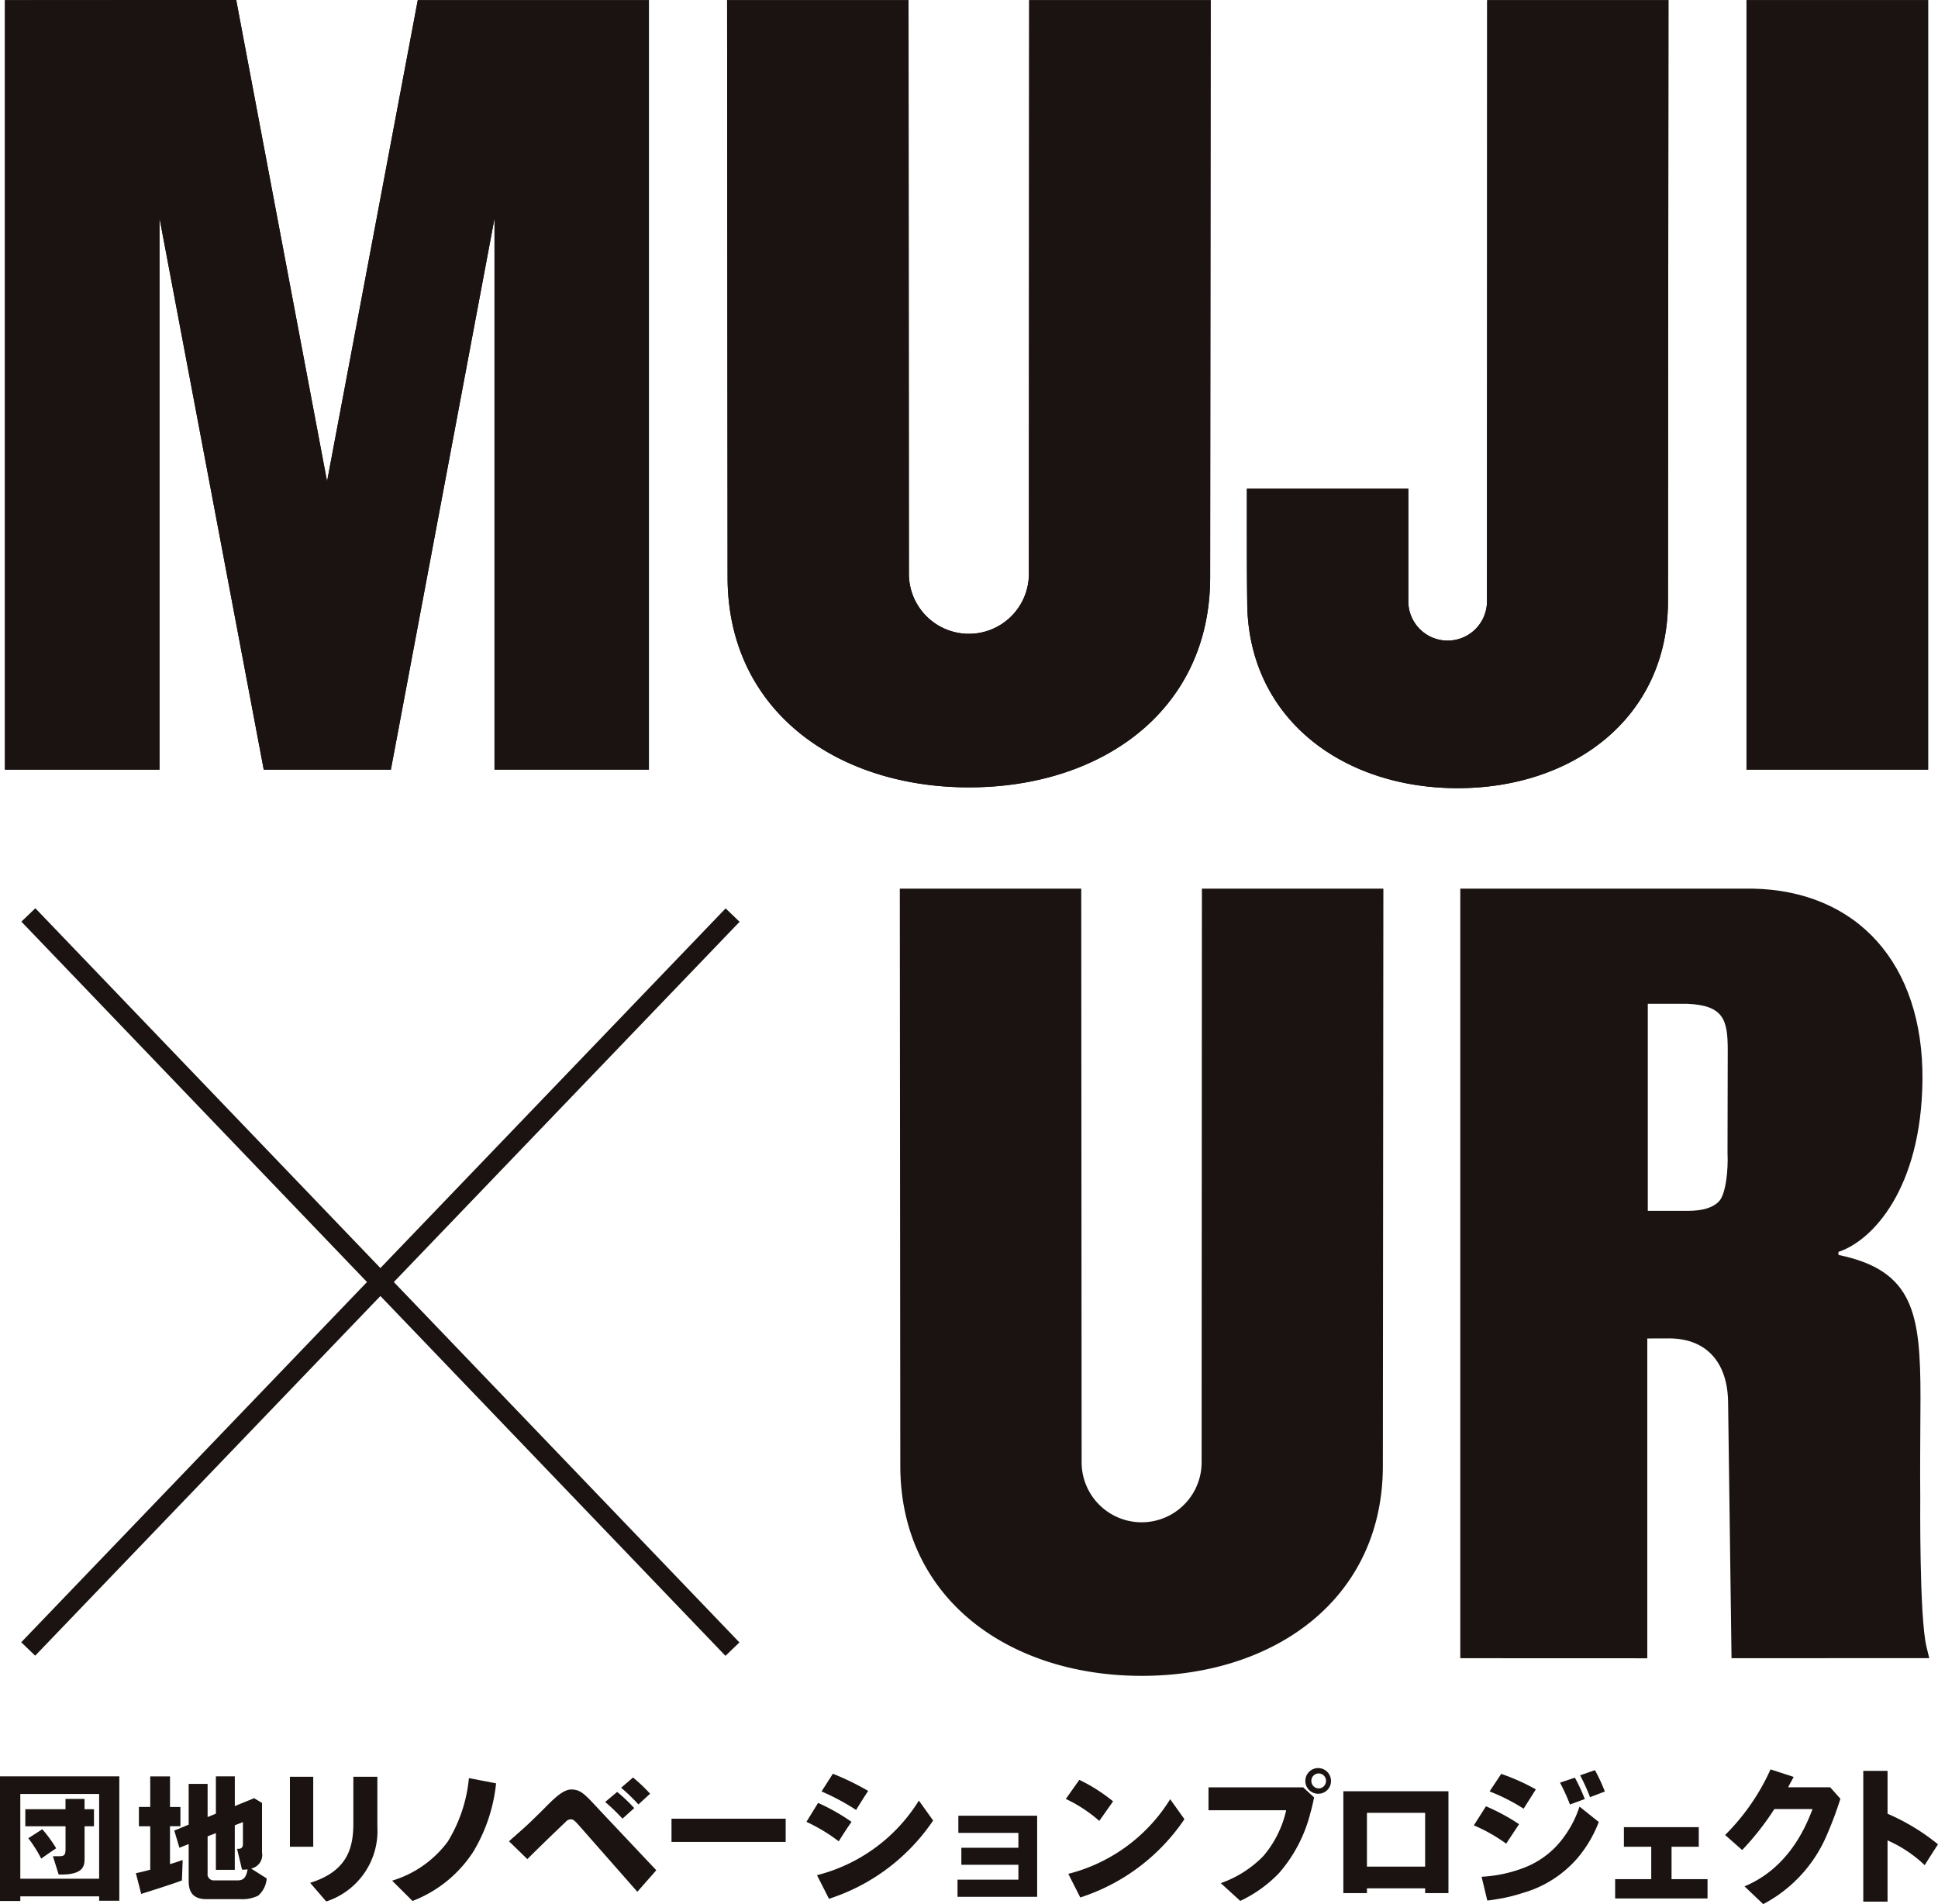 <svg xmlns="http://www.w3.org/2000/svg" xmlns:xlink="http://www.w3.org/1999/xlink" width="264.641" height="260" viewBox="0 0 264.641 260"><defs><clipPath id="a"><rect width="264.641" height="260" fill="none"/></clipPath></defs><rect width="24.799" height="105.071" transform="translate(238.491 0.02)" fill="#1a1311"/><rect width="24.799" height="105.071" transform="translate(238.491 0.02)" fill="#1a1311"/><path d="M32.259,0,.68.02V105.091h21.1V29.752l14.241,75.339H53.379L67.531,29.821v75.269H88.614V.02H57.053L44.665,65.728Z" transform="translate(-0.004 0)" fill="#1a1311"/><path d="M32.259,0,.68.02V105.091h21.1V29.752l14.241,75.339H53.379L67.531,29.821v75.269H88.614V.02H57.053L44.665,65.728Z" transform="translate(-0.004 0)" fill="#1a1311"/><g transform="translate(0 0)"><g clip-path="url(#a)"><path d="M165.838,78.818c0,18.166-14.776,28.693-32.922,28.693-18.163,0-32.973-10.559-32.973-28.693L99.874.019h24.777L124.7,78.35a8.193,8.193,0,0,0,16.386,0L141.127.019h24.779Z" transform="translate(-0.587 0)" fill="#1a1311"/><path d="M165.838,78.818c0,18.166-14.776,28.693-32.922,28.693-18.163,0-32.973-10.559-32.973-28.693L99.874.019h24.777L124.7,78.35a8.193,8.193,0,0,0,16.386,0L141.127.019h24.779Z" transform="translate(-0.587 0)" fill="#1a1311"/><path d="M228.774,82.1c0,15.863-12.9,25.521-28.713,25.521-15.861,0-28.742-9.658-28.742-25.521-.061-3.946-.045-9.788-.045-15.362h22.041V82.1a5.372,5.372,0,1,0,10.745,0L204.092.019h24.747Z" transform="translate(-1.006 0)" fill="#1a1311"/><path d="M228.774,82.1c0,15.863-12.9,25.521-28.713,25.521-15.861,0-28.742-9.658-28.742-25.521-.061-3.946-.045-9.788-.045-15.362h22.041V82.1a5.372,5.372,0,1,0,10.745,0L204.092.019h24.747Z" transform="translate(-1.006 0)" fill="#1a1311"/><path d="M189.561,200.855c0,18.166-14.776,28.693-32.922,28.693-18.163,0-32.973-10.559-32.973-28.693l-.068-78.8h24.776l.052,78.331a8.193,8.193,0,0,0,16.386,0l.039-78.331h24.779Z" transform="translate(-0.726 -0.717)" fill="#1a1311"/><path d="M264.252,225.6c-.994-4.026-.855-20.237-.855-20.405-.02-2.326-.02-3.788-.01-5.837,0-2.843.04-5.437.04-7.784,0-11.541-.917-17.377-11.2-19.5v-.416c4.614-1.517,11.322-8.591,11.471-23.477.148-15.866-8.9-25.878-23.254-26.127H200.587V227.138l25.534.01V183.48l3.154-.01c4.96.09,7.833,3.29,7.882,8.777l.467,34.891,27-.01ZM235.925,164.74c-.835.886-2.227,1.312-4.255,1.312H226.19V137.78h5.362c5.01.209,5.556,2.186,5.556,6.343l-.03,14c.119,2.416-.249,5.666-1.153,6.62" transform="translate(-1.178 -0.717)" fill="#1a1311"/><rect width="2.643" height="138.904" transform="translate(2.919 125.845) rotate(-43.802)" fill="#1a1311"/><rect width="138.904" height="2.644" transform="translate(2.897 224.246) rotate(-46.173)" fill="#1a1311"/><path d="M146.742,257.318a22.992,22.992,0,0,0,13.911-10.188l1.944,2.716-.045.073-.032.052a27.229,27.229,0,0,1-13.514,10.36l-.626.215Z" transform="translate(-0.862 -1.452)" fill="#1a1311"/><path d="M150.971,250.074a19.347,19.347,0,0,0-4.571-3l1.845-2.607a23.282,23.282,0,0,1,4.611,2.935Z" transform="translate(-0.86 -1.436)" fill="#1a1311"/><path d="M0,261.007V243.986H16.292V260.97H13.539v-.6H2.773v.637Zm2.773-3.045H13.538V246.39H2.773Zm5.595-.57c-.114,0-.233,0-.357,0l-.785-2.5.922,0c.8,0,.8-.382.8-1.222V250.8H3.457v-2.328H8.944v-1.4h2.6l0,1.4h1.287V250.8H11.55v4.321c0,.959,0,2.273-3.182,2.273m-2.743-2.178a17.894,17.894,0,0,0-1.758-2.778l1.906-1.228a17.609,17.609,0,0,1,1.9,2.6c-.683.448-1.373.932-2.044,1.407" transform="translate(0 -1.433)" fill="#1a1311"/><path d="M24.743,251.047l1.13-.467v-5.562h2.586v4.527l1.13-.465v-5.093h2.585v4.057l2.635-1.074,1.082.649v6.772a1.883,1.883,0,0,1-1.19,2.094l-.287.1,2.115,1.342a3.459,3.459,0,0,1-1.168,2.352,4.944,4.944,0,0,1-2.444.474H28.305c-1.659,0-2.432-.783-2.432-2.469v-5.049l-1.265.5-.7-2.357.769-.3Zm0-.248h-1.42v5.173l.187-.057c.695-.211,1.1-.354,1.455-.479l.087-.03-.1,2.793c-1.256.493-4.8,1.6-5.562,1.841l-.726-2.838c.391-.069.766-.15,1.856-.439l.106-.029V250.8H19.077v-2.635h1.549v-4.175l2.7,0v4.179h1.42V250.8Zm3.716,1.375V257.2a.852.852,0,0,0,.911.992h3.212c.846,0,1.125-.5,1.3-1.309l.042-.191-.2.016c-.191.015-.327.016-.564.016l-.678-2.844h.208c.592,0,.592-.488.592-.725V250.23l-1.111.441v6.078H29.589v-5.014Z" transform="translate(-0.11 -1.433)" fill="#1a1311"/><path d="M42.587,258.527c5.181-1.609,5.9-4.878,5.9-8.178v-6.307h3.277v6.822a10.124,10.124,0,0,1-6.984,10.207Zm-2.763-4.93v-9.555l3.183,0V253.6Z" transform="translate(-0.234 -1.434)" fill="#1a1311"/><path d="M53.863,258.232a14.728,14.728,0,0,0,7.605-5.347,20.18,20.18,0,0,0,2.88-8.655l3.709.711a22.546,22.546,0,0,1-3.11,9.333,17.24,17.24,0,0,1-8.3,6.731Z" transform="translate(-0.316 -1.435)" fill="#1a1311"/><path d="M85.489,249.778a25.144,25.144,0,0,0-2.363-2.278l1.64-1.377a23.025,23.025,0,0,1,2.329,2.21Z" transform="translate(-0.488 -1.446)" fill="#1a1311"/><path d="M87.68,247.822a25.37,25.37,0,0,0-2.361-2.278l1.625-1.4a22.834,22.834,0,0,1,2.331,2.212Z" transform="translate(-0.501 -1.434)" fill="#1a1311"/><path d="M79.833,251.108c-.963-1.1-1.114-1.233-1.476-1.245h0a.953.953,0,0,0-.7.352l-.068.066c-1.148,1.075-4.579,4.407-5.165,5.019l-2.5-2.43c.328-.341,1.962-1.71,2.923-2.645.825-.8,1.594-1.551,1.848-1.812,1.51-1.537,2.663-2.624,3.741-2.624,1.273.035,1.761.559,3.806,2.772l7.787,8.256-2.586,2.942Z" transform="translate(-0.411 -1.444)" fill="#1a1311"/><rect width="15.589" height="3.174" transform="translate(91.697 248.334)" fill="#1a1311"/><path d="M117.567,248.572a31.666,31.666,0,0,0-4.718-2.529l1.544-2.413a35.1,35.1,0,0,1,4.824,2.347c-.454.663-1.319,2.045-1.649,2.595" transform="translate(-0.663 -1.431)" fill="#1a1311"/><path d="M112.22,257.5a22.99,22.99,0,0,0,13.914-10.184l1.943,2.714-.076.124a27.226,27.226,0,0,1-13.515,10.361l-.625.214Z" transform="translate(-0.659 -1.453)" fill="#1a1311"/><path d="M115.186,252.88a23.956,23.956,0,0,0-4.411-2.663l1.589-2.584a27.65,27.65,0,0,1,4.566,2.59c-.479.662-1.348,2-1.744,2.657" transform="translate(-0.651 -1.455)" fill="#1a1311"/><path d="M131.526,260.466v-2.344h8.313v-2.028h-7.79v-2.324h7.79v-2.033h-8.2v-2.343H142.4v11.076Z" transform="translate(-0.773 -1.465)" fill="#1a1311"/><path d="M181.123,246.354a1.752,1.752,0,1,1,1.682-1.76,1.724,1.724,0,0,1-1.682,1.76m0-2.771a1.007,1.007,0,0,0-1,1.011,1.02,1.02,0,0,0,1,1.032,1.009,1.009,0,0,0,1-1.032,1,1,0,0,0-1-1.011" transform="translate(-1.054 -1.427)" fill="#1a1311"/><path d="M167.679,258.578a15.128,15.128,0,0,0,5.812-3.7,14.56,14.56,0,0,0,3.08-6.087l.029-.167h-10.6V245.5l12.931,0,1.489,1.373c-.062.306-.293,1.424-.5,2.093a19.857,19.857,0,0,1-4.286,8.237,17.853,17.853,0,0,1-5.295,3.8Z" transform="translate(-0.975 -1.442)" fill="#1a1311"/><path d="M195.692,259.941v-.653h-7.947v.653h-3.222V246.035h14.351v13.906Zm-7.947-3.616h7.947v-7.347h-7.947Z" transform="translate(-1.084 -1.445)" fill="#1a1311"/><path d="M221.858,260.7v-2.636h4.929v-4.426h-3.733v-2.674h10.222v2.674H229.56v4.426h4.912V260.7Z" transform="translate(-1.303 -1.474)" fill="#1a1311"/><path d="M239.612,259c5.619-2.337,8.071-7.385,9.182-10.275l.11-.279h-5.213l-.044.063a37.558,37.558,0,0,1-4.355,5.533l-2.328-2.054a29.9,29.9,0,0,0,6.2-8.958l3.159,1.027c-.13.257-.262.5-.381.707-.107.194-.2.366-.269.5l-.1.211,5.735,0,1.4,1.567a51.14,51.14,0,0,1-1.792,4.806,19.107,19.107,0,0,1-8.751,9.581Z" transform="translate(-1.392 -1.428)" fill="#1a1311"/><path d="M255.941,261.085V243.23h3.314v5.853l.081.04a29.254,29.254,0,0,1,6.809,4.141c-.476.718-1.318,2.051-1.781,2.785l-.039.061a17.341,17.341,0,0,0-4.709-3.216l-.362-.18v8.372Z" transform="translate(-1.503 -1.429)" fill="#1a1311"/><path d="M209.257,248.4a26.209,26.209,0,0,0-4.648-2.359l1.591-2.394a28.644,28.644,0,0,1,4.727,2.115Z" transform="translate(-1.202 -1.431)" fill="#1a1311"/><path d="M206.864,253.2a22.792,22.792,0,0,0-4.415-2.5l1.654-2.6a27.5,27.5,0,0,1,4.52,2.44Z" transform="translate(-1.189 -1.457)" fill="#1a1311"/><path d="M203.511,257.721a18.789,18.789,0,0,0,5.82-1.24,12,12,0,0,0,5.475-4.263,14.488,14.488,0,0,0,2.076-4.076l2.633,2.1a16.991,16.991,0,0,1-2.986,5.02,15.473,15.473,0,0,1-7.392,4.669,22.489,22.489,0,0,1-3.5.846c-.486.086-.874.141-1.346.193Z" transform="translate(-1.195 -1.458)" fill="#1a1311"/><path d="M215.64,247.835a25.357,25.357,0,0,0-1.356-2.988l2.03-.678a22.973,22.973,0,0,1,1.352,2.915Z" transform="translate(-1.259 -1.434)" fill="#1a1311"/><path d="M218.4,246.824a25.957,25.957,0,0,0-1.356-2.986l2.028-.7a23.058,23.058,0,0,1,1.35,2.913Z" transform="translate(-1.275 -1.428)" fill="#1a1311"/></g></g></svg>